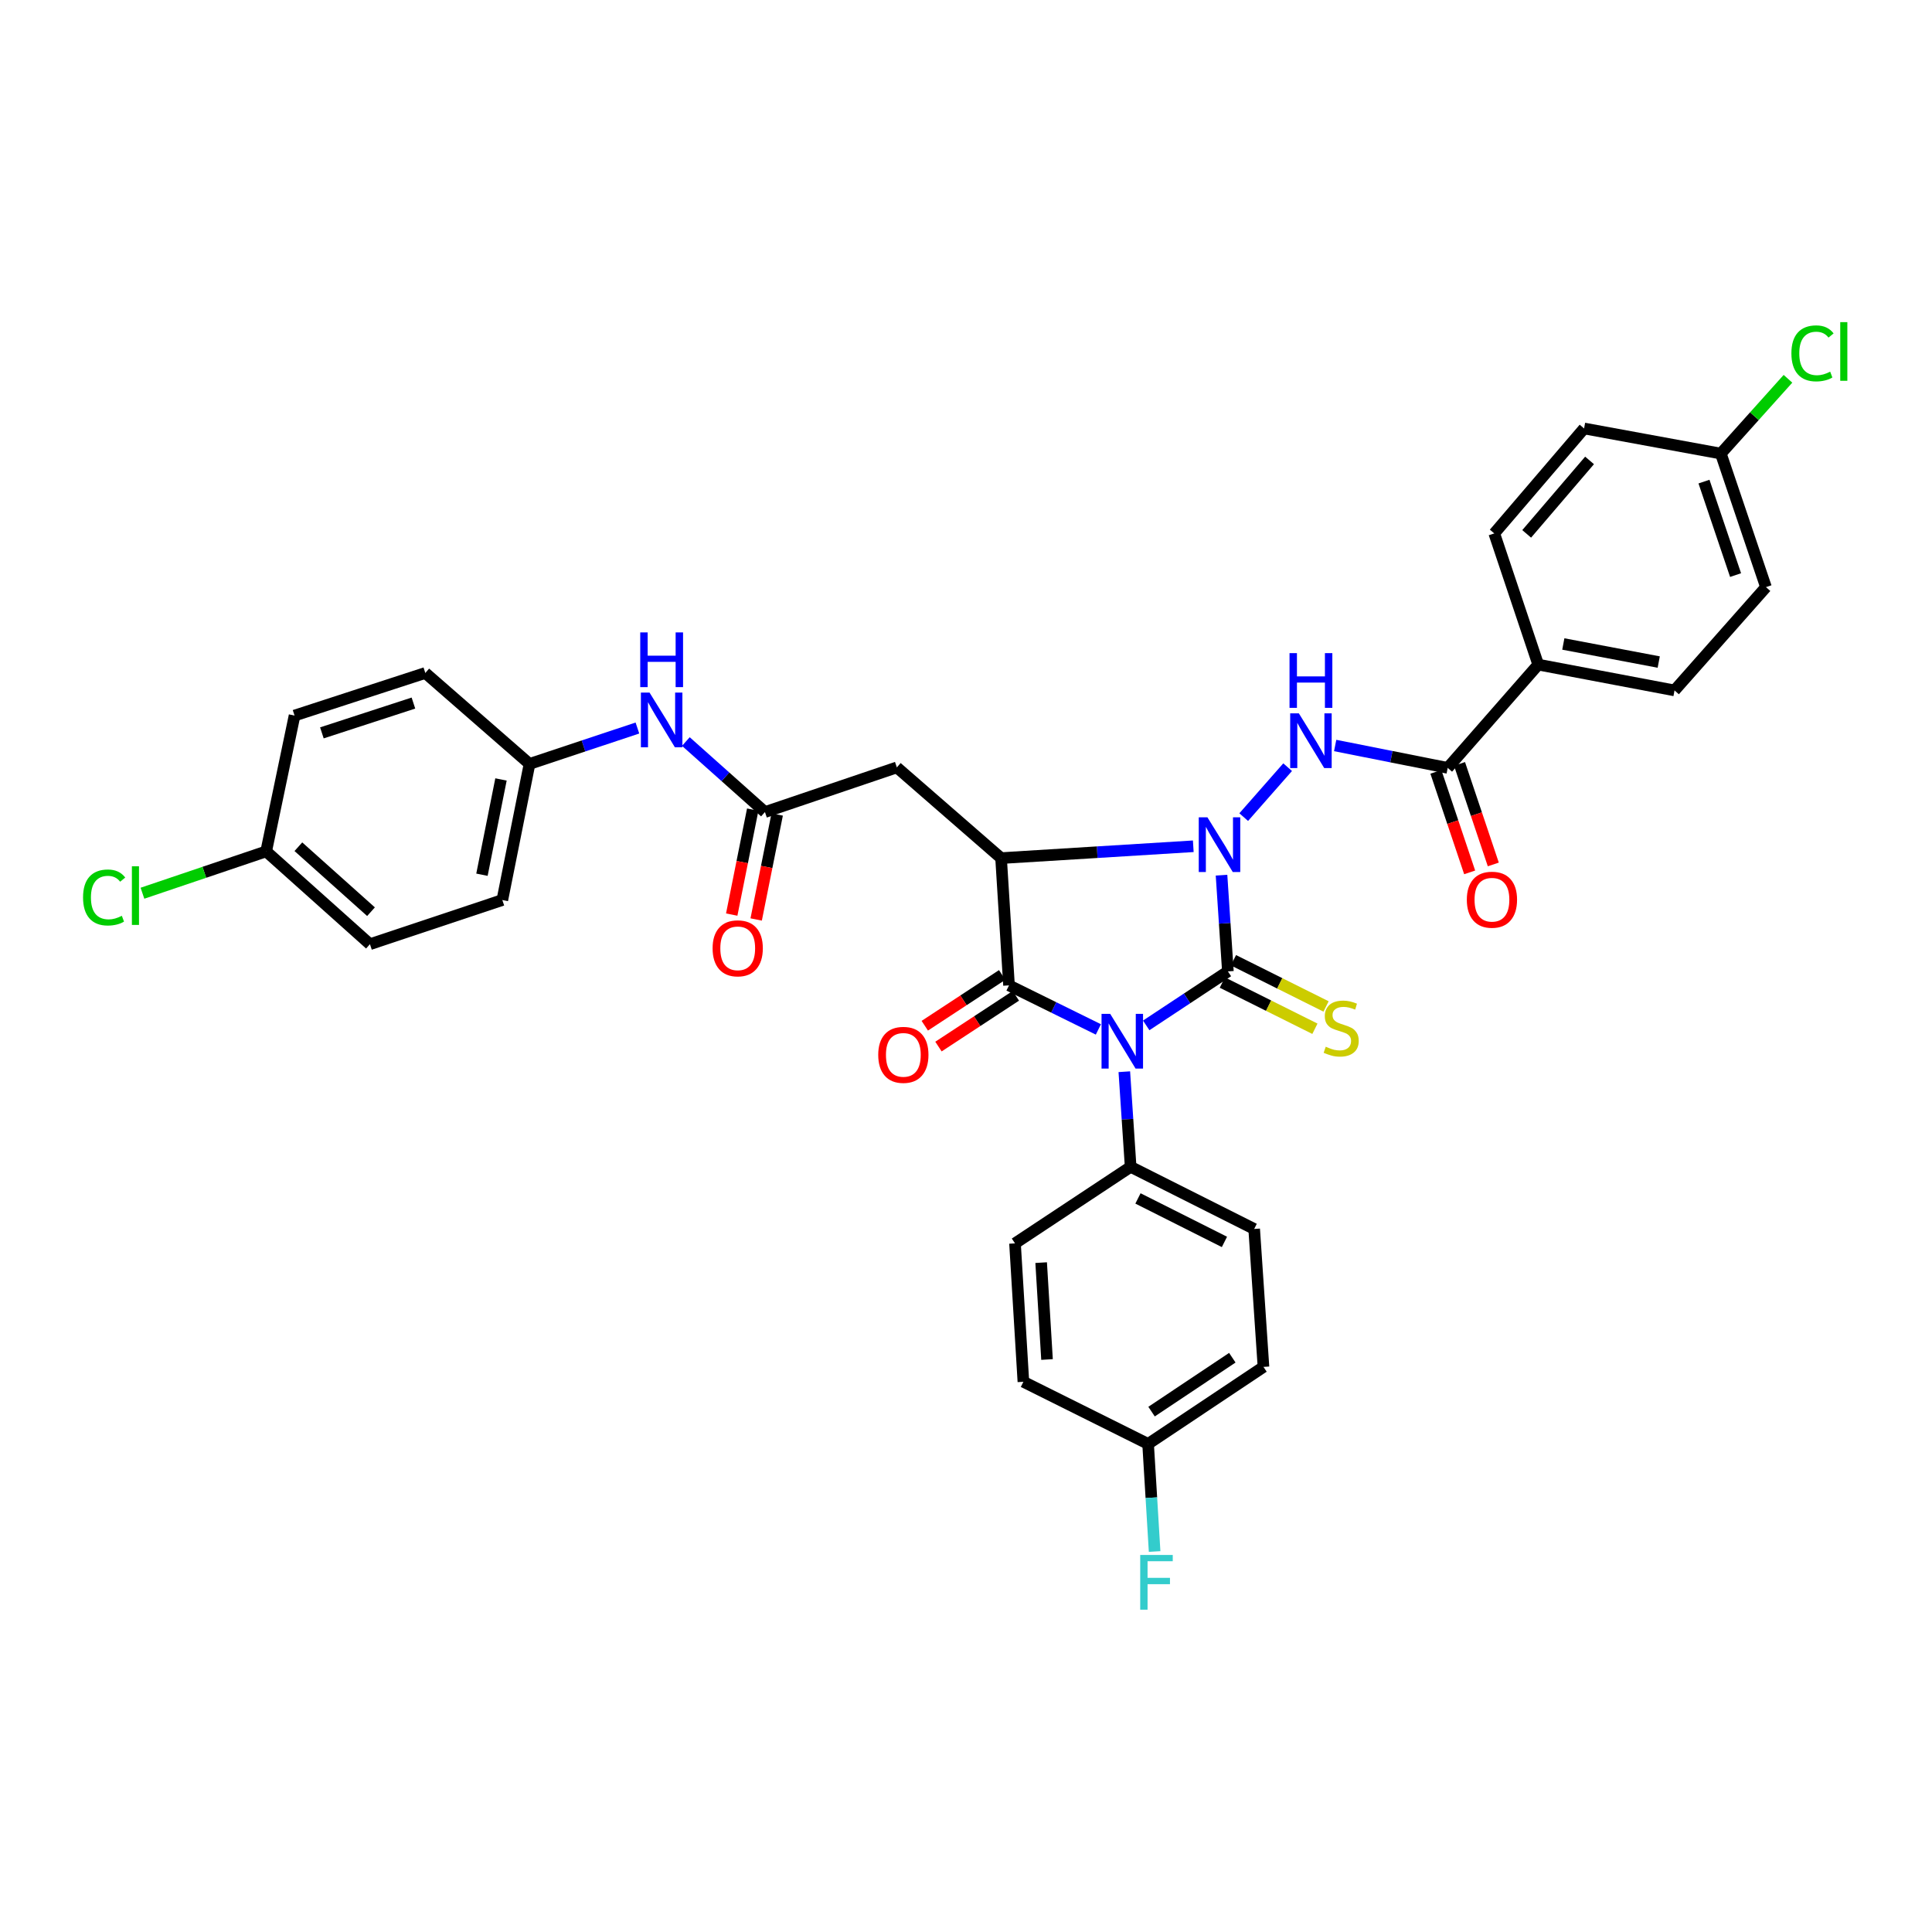 <?xml version='1.0' encoding='iso-8859-1'?>
<svg version='1.1' baseProfile='full'
              xmlns='http://www.w3.org/2000/svg'
                      xmlns:rdkit='http://www.rdkit.org/xml'
                      xmlns:xlink='http://www.w3.org/1999/xlink'
                  xml:space='preserve'
width='1000px' height='1000px' viewBox='0 0 1000 1000'>
<!-- END OF HEADER -->
<rect style='opacity:1.0;fill:#FFFFFF;stroke:none' width='1000' height='1000' x='0' y='0'> </rect>
<path class='bond-0' d='M 635.556,502.794 L 614.415,516.769' style='fill:none;fill-rule:evenodd;stroke:#000000;stroke-width:6px;stroke-linecap:butt;stroke-linejoin:miter;stroke-opacity:1' />
<path class='bond-0' d='M 614.415,516.769 L 593.273,530.744' style='fill:none;fill-rule:evenodd;stroke:#0000FF;stroke-width:6px;stroke-linecap:butt;stroke-linejoin:miter;stroke-opacity:1' />
<path class='bond-1' d='M 635.556,502.794 L 633.907,477.894' style='fill:none;fill-rule:evenodd;stroke:#000000;stroke-width:6px;stroke-linecap:butt;stroke-linejoin:miter;stroke-opacity:1' />
<path class='bond-1' d='M 633.907,477.894 L 632.258,452.994' style='fill:none;fill-rule:evenodd;stroke:#0000FF;stroke-width:6px;stroke-linecap:butt;stroke-linejoin:miter;stroke-opacity:1' />
<path class='bond-9' d='M 632.674,508.568 L 656.635,520.528' style='fill:none;fill-rule:evenodd;stroke:#000000;stroke-width:6px;stroke-linecap:butt;stroke-linejoin:miter;stroke-opacity:1' />
<path class='bond-9' d='M 656.635,520.528 L 680.596,532.488' style='fill:none;fill-rule:evenodd;stroke:#CCCC00;stroke-width:6px;stroke-linecap:butt;stroke-linejoin:miter;stroke-opacity:1' />
<path class='bond-9' d='M 638.438,497.02 L 662.4,508.98' style='fill:none;fill-rule:evenodd;stroke:#000000;stroke-width:6px;stroke-linecap:butt;stroke-linejoin:miter;stroke-opacity:1' />
<path class='bond-9' d='M 662.4,508.98 L 686.361,520.94' style='fill:none;fill-rule:evenodd;stroke:#CCCC00;stroke-width:6px;stroke-linecap:butt;stroke-linejoin:miter;stroke-opacity:1' />
<path class='bond-3' d='M 568.521,532.828 L 545.391,521.429' style='fill:none;fill-rule:evenodd;stroke:#0000FF;stroke-width:6px;stroke-linecap:butt;stroke-linejoin:miter;stroke-opacity:1' />
<path class='bond-3' d='M 545.391,521.429 L 522.261,510.029' style='fill:none;fill-rule:evenodd;stroke:#000000;stroke-width:6px;stroke-linecap:butt;stroke-linejoin:miter;stroke-opacity:1' />
<path class='bond-8' d='M 581.945,554.716 L 583.582,579.332' style='fill:none;fill-rule:evenodd;stroke:#0000FF;stroke-width:6px;stroke-linecap:butt;stroke-linejoin:miter;stroke-opacity:1' />
<path class='bond-8' d='M 583.582,579.332 L 585.219,603.949' style='fill:none;fill-rule:evenodd;stroke:#000000;stroke-width:6px;stroke-linecap:butt;stroke-linejoin:miter;stroke-opacity:1' />
<path class='bond-2' d='M 617.639,438.027 L 567.896,441.094' style='fill:none;fill-rule:evenodd;stroke:#0000FF;stroke-width:6px;stroke-linecap:butt;stroke-linejoin:miter;stroke-opacity:1' />
<path class='bond-2' d='M 567.896,441.094 L 518.153,444.16' style='fill:none;fill-rule:evenodd;stroke:#000000;stroke-width:6px;stroke-linecap:butt;stroke-linejoin:miter;stroke-opacity:1' />
<path class='bond-4' d='M 643.742,422.941 L 666.479,397.086' style='fill:none;fill-rule:evenodd;stroke:#0000FF;stroke-width:6px;stroke-linecap:butt;stroke-linejoin:miter;stroke-opacity:1' />
<path class='bond-5' d='M 518.153,444.16 L 464.208,397.207' style='fill:none;fill-rule:evenodd;stroke:#000000;stroke-width:6px;stroke-linecap:butt;stroke-linejoin:miter;stroke-opacity:1' />
<path class='bond-34' d='M 518.153,444.16 L 522.261,510.029' style='fill:none;fill-rule:evenodd;stroke:#000000;stroke-width:6px;stroke-linecap:butt;stroke-linejoin:miter;stroke-opacity:1' />
<path class='bond-10' d='M 518.721,504.633 L 498.694,517.773' style='fill:none;fill-rule:evenodd;stroke:#000000;stroke-width:6px;stroke-linecap:butt;stroke-linejoin:miter;stroke-opacity:1' />
<path class='bond-10' d='M 498.694,517.773 L 478.666,530.913' style='fill:none;fill-rule:evenodd;stroke:#FF0000;stroke-width:6px;stroke-linecap:butt;stroke-linejoin:miter;stroke-opacity:1' />
<path class='bond-10' d='M 525.801,515.425 L 505.774,528.565' style='fill:none;fill-rule:evenodd;stroke:#000000;stroke-width:6px;stroke-linecap:butt;stroke-linejoin:miter;stroke-opacity:1' />
<path class='bond-10' d='M 505.774,528.565 L 485.747,541.704' style='fill:none;fill-rule:evenodd;stroke:#FF0000;stroke-width:6px;stroke-linecap:butt;stroke-linejoin:miter;stroke-opacity:1' />
<path class='bond-6' d='M 691.081,385.87 L 720.206,391.66' style='fill:none;fill-rule:evenodd;stroke:#0000FF;stroke-width:6px;stroke-linecap:butt;stroke-linejoin:miter;stroke-opacity:1' />
<path class='bond-6' d='M 720.206,391.66 L 749.332,397.451' style='fill:none;fill-rule:evenodd;stroke:#000000;stroke-width:6px;stroke-linecap:butt;stroke-linejoin:miter;stroke-opacity:1' />
<path class='bond-7' d='M 464.208,397.207 L 395.937,420.318' style='fill:none;fill-rule:evenodd;stroke:#000000;stroke-width:6px;stroke-linecap:butt;stroke-linejoin:miter;stroke-opacity:1' />
<path class='bond-11' d='M 749.332,397.451 L 796.184,344.002' style='fill:none;fill-rule:evenodd;stroke:#000000;stroke-width:6px;stroke-linecap:butt;stroke-linejoin:miter;stroke-opacity:1' />
<path class='bond-13' d='M 743.214,399.506 L 751.955,425.526' style='fill:none;fill-rule:evenodd;stroke:#000000;stroke-width:6px;stroke-linecap:butt;stroke-linejoin:miter;stroke-opacity:1' />
<path class='bond-13' d='M 751.955,425.526 L 760.695,451.545' style='fill:none;fill-rule:evenodd;stroke:#FF0000;stroke-width:6px;stroke-linecap:butt;stroke-linejoin:miter;stroke-opacity:1' />
<path class='bond-13' d='M 755.449,395.396 L 764.19,421.416' style='fill:none;fill-rule:evenodd;stroke:#000000;stroke-width:6px;stroke-linecap:butt;stroke-linejoin:miter;stroke-opacity:1' />
<path class='bond-13' d='M 764.19,421.416 L 772.93,447.435' style='fill:none;fill-rule:evenodd;stroke:#FF0000;stroke-width:6px;stroke-linecap:butt;stroke-linejoin:miter;stroke-opacity:1' />
<path class='bond-12' d='M 395.937,420.318 L 375.467,402.069' style='fill:none;fill-rule:evenodd;stroke:#000000;stroke-width:6px;stroke-linecap:butt;stroke-linejoin:miter;stroke-opacity:1' />
<path class='bond-12' d='M 375.467,402.069 L 354.997,383.82' style='fill:none;fill-rule:evenodd;stroke:#0000FF;stroke-width:6px;stroke-linecap:butt;stroke-linejoin:miter;stroke-opacity:1' />
<path class='bond-14' d='M 389.609,419.052 L 384.173,446.219' style='fill:none;fill-rule:evenodd;stroke:#000000;stroke-width:6px;stroke-linecap:butt;stroke-linejoin:miter;stroke-opacity:1' />
<path class='bond-14' d='M 384.173,446.219 L 378.737,473.387' style='fill:none;fill-rule:evenodd;stroke:#FF0000;stroke-width:6px;stroke-linecap:butt;stroke-linejoin:miter;stroke-opacity:1' />
<path class='bond-14' d='M 402.265,421.584 L 396.829,448.752' style='fill:none;fill-rule:evenodd;stroke:#000000;stroke-width:6px;stroke-linecap:butt;stroke-linejoin:miter;stroke-opacity:1' />
<path class='bond-14' d='M 396.829,448.752 L 391.393,475.919' style='fill:none;fill-rule:evenodd;stroke:#FF0000;stroke-width:6px;stroke-linecap:butt;stroke-linejoin:miter;stroke-opacity:1' />
<path class='bond-15' d='M 585.219,603.949 L 649.159,636.109' style='fill:none;fill-rule:evenodd;stroke:#000000;stroke-width:6px;stroke-linecap:butt;stroke-linejoin:miter;stroke-opacity:1' />
<path class='bond-15' d='M 589.01,620.304 L 633.768,642.816' style='fill:none;fill-rule:evenodd;stroke:#000000;stroke-width:6px;stroke-linecap:butt;stroke-linejoin:miter;stroke-opacity:1' />
<path class='bond-16' d='M 585.219,603.949 L 525.366,643.567' style='fill:none;fill-rule:evenodd;stroke:#000000;stroke-width:6px;stroke-linecap:butt;stroke-linejoin:miter;stroke-opacity:1' />
<path class='bond-17' d='M 796.184,344.002 L 866.735,357.361' style='fill:none;fill-rule:evenodd;stroke:#000000;stroke-width:6px;stroke-linecap:butt;stroke-linejoin:miter;stroke-opacity:1' />
<path class='bond-17' d='M 809.168,333.324 L 858.554,342.675' style='fill:none;fill-rule:evenodd;stroke:#000000;stroke-width:6px;stroke-linecap:butt;stroke-linejoin:miter;stroke-opacity:1' />
<path class='bond-18' d='M 796.184,344.002 L 773.425,276.089' style='fill:none;fill-rule:evenodd;stroke:#000000;stroke-width:6px;stroke-linecap:butt;stroke-linejoin:miter;stroke-opacity:1' />
<path class='bond-19' d='M 329.925,376.821 L 302.003,386.111' style='fill:none;fill-rule:evenodd;stroke:#0000FF;stroke-width:6px;stroke-linecap:butt;stroke-linejoin:miter;stroke-opacity:1' />
<path class='bond-19' d='M 302.003,386.111 L 274.081,395.4' style='fill:none;fill-rule:evenodd;stroke:#000000;stroke-width:6px;stroke-linecap:butt;stroke-linejoin:miter;stroke-opacity:1' />
<path class='bond-24' d='M 649.159,636.109 L 653.97,707.507' style='fill:none;fill-rule:evenodd;stroke:#000000;stroke-width:6px;stroke-linecap:butt;stroke-linejoin:miter;stroke-opacity:1' />
<path class='bond-26' d='M 525.366,643.567 L 529.704,715.208' style='fill:none;fill-rule:evenodd;stroke:#000000;stroke-width:6px;stroke-linecap:butt;stroke-linejoin:miter;stroke-opacity:1' />
<path class='bond-26' d='M 538.9,653.533 L 541.937,703.681' style='fill:none;fill-rule:evenodd;stroke:#000000;stroke-width:6px;stroke-linecap:butt;stroke-linejoin:miter;stroke-opacity:1' />
<path class='bond-25' d='M 866.735,357.361 L 914.061,303.897' style='fill:none;fill-rule:evenodd;stroke:#000000;stroke-width:6px;stroke-linecap:butt;stroke-linejoin:miter;stroke-opacity:1' />
<path class='bond-23' d='M 773.425,276.089 L 819.919,221.772' style='fill:none;fill-rule:evenodd;stroke:#000000;stroke-width:6px;stroke-linecap:butt;stroke-linejoin:miter;stroke-opacity:1' />
<path class='bond-23' d='M 790.204,276.335 L 822.75,238.313' style='fill:none;fill-rule:evenodd;stroke:#000000;stroke-width:6px;stroke-linecap:butt;stroke-linejoin:miter;stroke-opacity:1' />
<path class='bond-30' d='M 274.081,395.4 L 220.144,348.326' style='fill:none;fill-rule:evenodd;stroke:#000000;stroke-width:6px;stroke-linecap:butt;stroke-linejoin:miter;stroke-opacity:1' />
<path class='bond-31' d='M 274.081,395.4 L 260.005,465.851' style='fill:none;fill-rule:evenodd;stroke:#000000;stroke-width:6px;stroke-linecap:butt;stroke-linejoin:miter;stroke-opacity:1' />
<path class='bond-31' d='M 259.313,403.439 L 249.46,452.755' style='fill:none;fill-rule:evenodd;stroke:#000000;stroke-width:6px;stroke-linecap:butt;stroke-linejoin:miter;stroke-opacity:1' />
<path class='bond-20' d='M 890.699,234.773 L 819.919,221.772' style='fill:none;fill-rule:evenodd;stroke:#000000;stroke-width:6px;stroke-linecap:butt;stroke-linejoin:miter;stroke-opacity:1' />
<path class='bond-28' d='M 890.699,234.773 L 908.075,215.417' style='fill:none;fill-rule:evenodd;stroke:#000000;stroke-width:6px;stroke-linecap:butt;stroke-linejoin:miter;stroke-opacity:1' />
<path class='bond-28' d='M 908.075,215.417 L 925.451,196.061' style='fill:none;fill-rule:evenodd;stroke:#00CC00;stroke-width:6px;stroke-linecap:butt;stroke-linejoin:miter;stroke-opacity:1' />
<path class='bond-36' d='M 890.699,234.773 L 914.061,303.897' style='fill:none;fill-rule:evenodd;stroke:#000000;stroke-width:6px;stroke-linecap:butt;stroke-linejoin:miter;stroke-opacity:1' />
<path class='bond-36' d='M 881.976,249.274 L 898.329,297.661' style='fill:none;fill-rule:evenodd;stroke:#000000;stroke-width:6px;stroke-linecap:butt;stroke-linejoin:miter;stroke-opacity:1' />
<path class='bond-21' d='M 594.254,747.368 L 529.704,715.208' style='fill:none;fill-rule:evenodd;stroke:#000000;stroke-width:6px;stroke-linecap:butt;stroke-linejoin:miter;stroke-opacity:1' />
<path class='bond-29' d='M 594.254,747.368 L 595.94,775.211' style='fill:none;fill-rule:evenodd;stroke:#000000;stroke-width:6px;stroke-linecap:butt;stroke-linejoin:miter;stroke-opacity:1' />
<path class='bond-29' d='M 595.94,775.211 L 597.626,803.054' style='fill:none;fill-rule:evenodd;stroke:#33CCCC;stroke-width:6px;stroke-linecap:butt;stroke-linejoin:miter;stroke-opacity:1' />
<path class='bond-35' d='M 594.254,747.368 L 653.97,707.507' style='fill:none;fill-rule:evenodd;stroke:#000000;stroke-width:6px;stroke-linecap:butt;stroke-linejoin:miter;stroke-opacity:1' />
<path class='bond-35' d='M 596.045,730.653 L 637.847,702.751' style='fill:none;fill-rule:evenodd;stroke:#000000;stroke-width:6px;stroke-linecap:butt;stroke-linejoin:miter;stroke-opacity:1' />
<path class='bond-22' d='M 137.776,440.675 L 191.483,488.718' style='fill:none;fill-rule:evenodd;stroke:#000000;stroke-width:6px;stroke-linecap:butt;stroke-linejoin:miter;stroke-opacity:1' />
<path class='bond-22' d='M 154.437,438.262 L 192.032,471.892' style='fill:none;fill-rule:evenodd;stroke:#000000;stroke-width:6px;stroke-linecap:butt;stroke-linejoin:miter;stroke-opacity:1' />
<path class='bond-27' d='M 137.776,440.675 L 105.754,451.503' style='fill:none;fill-rule:evenodd;stroke:#000000;stroke-width:6px;stroke-linecap:butt;stroke-linejoin:miter;stroke-opacity:1' />
<path class='bond-27' d='M 105.754,451.503 L 73.733,462.331' style='fill:none;fill-rule:evenodd;stroke:#00CC00;stroke-width:6px;stroke-linecap:butt;stroke-linejoin:miter;stroke-opacity:1' />
<path class='bond-37' d='M 137.776,440.675 L 152.461,370.368' style='fill:none;fill-rule:evenodd;stroke:#000000;stroke-width:6px;stroke-linecap:butt;stroke-linejoin:miter;stroke-opacity:1' />
<path class='bond-32' d='M 220.144,348.326 L 152.461,370.368' style='fill:none;fill-rule:evenodd;stroke:#000000;stroke-width:6px;stroke-linecap:butt;stroke-linejoin:miter;stroke-opacity:1' />
<path class='bond-32' d='M 213.988,363.905 L 166.61,379.334' style='fill:none;fill-rule:evenodd;stroke:#000000;stroke-width:6px;stroke-linecap:butt;stroke-linejoin:miter;stroke-opacity:1' />
<path class='bond-33' d='M 260.005,465.851 L 191.483,488.718' style='fill:none;fill-rule:evenodd;stroke:#000000;stroke-width:6px;stroke-linecap:butt;stroke-linejoin:miter;stroke-opacity:1' />
<path  class='atom-1' d='M 574.635 524.767
L 583.915 539.767
Q 584.835 541.247, 586.315 543.927
Q 587.795 546.607, 587.875 546.767
L 587.875 524.767
L 591.635 524.767
L 591.635 553.087
L 587.755 553.087
L 577.795 536.687
Q 576.635 534.767, 575.395 532.567
Q 574.195 530.367, 573.835 529.687
L 573.835 553.087
L 570.155 553.087
L 570.155 524.767
L 574.635 524.767
' fill='#0000FF'/>
<path  class='atom-2' d='M 624.951 423.031
L 634.231 438.031
Q 635.151 439.511, 636.631 442.191
Q 638.111 444.871, 638.191 445.031
L 638.191 423.031
L 641.951 423.031
L 641.951 451.351
L 638.071 451.351
L 628.111 434.951
Q 626.951 433.031, 625.711 430.831
Q 624.511 428.631, 624.151 427.951
L 624.151 451.351
L 620.471 451.351
L 620.471 423.031
L 624.951 423.031
' fill='#0000FF'/>
<path  class='atom-5' d='M 672.277 369.215
L 681.557 384.215
Q 682.477 385.695, 683.957 388.375
Q 685.437 391.055, 685.517 391.215
L 685.517 369.215
L 689.277 369.215
L 689.277 397.535
L 685.397 397.535
L 675.437 381.135
Q 674.277 379.215, 673.037 377.015
Q 671.837 374.815, 671.477 374.135
L 671.477 397.535
L 667.797 397.535
L 667.797 369.215
L 672.277 369.215
' fill='#0000FF'/>
<path  class='atom-5' d='M 667.457 338.063
L 671.297 338.063
L 671.297 350.103
L 685.777 350.103
L 685.777 338.063
L 689.617 338.063
L 689.617 366.383
L 685.777 366.383
L 685.777 353.303
L 671.297 353.303
L 671.297 366.383
L 667.457 366.383
L 667.457 338.063
' fill='#0000FF'/>
<path  class='atom-10' d='M 686.197 541.784
Q 686.517 541.904, 687.837 542.464
Q 689.157 543.024, 690.597 543.384
Q 692.077 543.704, 693.517 543.704
Q 696.197 543.704, 697.757 542.424
Q 699.317 541.104, 699.317 538.824
Q 699.317 537.264, 698.517 536.304
Q 697.757 535.344, 696.557 534.824
Q 695.357 534.304, 693.357 533.704
Q 690.837 532.944, 689.317 532.224
Q 687.837 531.504, 686.757 529.984
Q 685.717 528.464, 685.717 525.904
Q 685.717 522.344, 688.117 520.144
Q 690.557 517.944, 695.357 517.944
Q 698.637 517.944, 702.357 519.504
L 701.437 522.584
Q 698.037 521.184, 695.477 521.184
Q 692.717 521.184, 691.197 522.344
Q 689.677 523.464, 689.717 525.424
Q 689.717 526.944, 690.477 527.864
Q 691.277 528.784, 692.397 529.304
Q 693.557 529.824, 695.477 530.424
Q 698.037 531.224, 699.557 532.024
Q 701.077 532.824, 702.157 534.464
Q 703.277 536.064, 703.277 538.824
Q 703.277 542.744, 700.637 544.864
Q 698.037 546.944, 693.677 546.944
Q 691.157 546.944, 689.237 546.384
Q 687.357 545.864, 685.117 544.944
L 686.197 541.784
' fill='#CCCC00'/>
<path  class='atom-11' d='M 454.571 545.991
Q 454.571 539.191, 457.931 535.391
Q 461.291 531.591, 467.571 531.591
Q 473.851 531.591, 477.211 535.391
Q 480.571 539.191, 480.571 545.991
Q 480.571 552.871, 477.171 556.791
Q 473.771 560.671, 467.571 560.671
Q 461.331 560.671, 457.931 556.791
Q 454.571 552.911, 454.571 545.991
M 467.571 557.471
Q 471.891 557.471, 474.211 554.591
Q 476.571 551.671, 476.571 545.991
Q 476.571 540.431, 474.211 537.631
Q 471.891 534.791, 467.571 534.791
Q 463.251 534.791, 460.891 537.591
Q 458.571 540.391, 458.571 545.991
Q 458.571 551.711, 460.891 554.591
Q 463.251 557.471, 467.571 557.471
' fill='#FF0000'/>
<path  class='atom-13' d='M 336.207 358.488
L 345.487 373.488
Q 346.407 374.968, 347.887 377.648
Q 349.367 380.328, 349.447 380.488
L 349.447 358.488
L 353.207 358.488
L 353.207 386.808
L 349.327 386.808
L 339.367 370.408
Q 338.207 368.488, 336.967 366.288
Q 335.767 364.088, 335.407 363.408
L 335.407 386.808
L 331.727 386.808
L 331.727 358.488
L 336.207 358.488
' fill='#0000FF'/>
<path  class='atom-13' d='M 331.387 327.336
L 335.227 327.336
L 335.227 339.376
L 349.707 339.376
L 349.707 327.336
L 353.547 327.336
L 353.547 355.656
L 349.707 355.656
L 349.707 342.576
L 335.227 342.576
L 335.227 355.656
L 331.387 355.656
L 331.387 327.336
' fill='#0000FF'/>
<path  class='atom-14' d='M 759.227 465.687
Q 759.227 458.887, 762.587 455.087
Q 765.947 451.287, 772.227 451.287
Q 778.507 451.287, 781.867 455.087
Q 785.227 458.887, 785.227 465.687
Q 785.227 472.567, 781.827 476.487
Q 778.427 480.367, 772.227 480.367
Q 765.987 480.367, 762.587 476.487
Q 759.227 472.607, 759.227 465.687
M 772.227 477.167
Q 776.547 477.167, 778.867 474.287
Q 781.227 471.367, 781.227 465.687
Q 781.227 460.127, 778.867 457.327
Q 776.547 454.487, 772.227 454.487
Q 767.907 454.487, 765.547 457.287
Q 763.227 460.087, 763.227 465.687
Q 763.227 471.407, 765.547 474.287
Q 767.907 477.167, 772.227 477.167
' fill='#FF0000'/>
<path  class='atom-15' d='M 368.84 490.849
Q 368.84 484.049, 372.2 480.249
Q 375.56 476.449, 381.84 476.449
Q 388.12 476.449, 391.48 480.249
Q 394.84 484.049, 394.84 490.849
Q 394.84 497.729, 391.44 501.649
Q 388.04 505.529, 381.84 505.529
Q 375.6 505.529, 372.2 501.649
Q 368.84 497.769, 368.84 490.849
M 381.84 502.329
Q 386.16 502.329, 388.48 499.449
Q 390.84 496.529, 390.84 490.849
Q 390.84 485.289, 388.48 482.489
Q 386.16 479.649, 381.84 479.649
Q 377.52 479.649, 375.16 482.449
Q 372.84 485.249, 372.84 490.849
Q 372.84 496.569, 375.16 499.449
Q 377.52 502.329, 381.84 502.329
' fill='#FF0000'/>
<path  class='atom-28' d='M 42.987 464.537
Q 42.987 457.497, 46.267 453.817
Q 49.587 450.097, 55.867 450.097
Q 61.707 450.097, 64.827 454.217
L 62.187 456.377
Q 59.907 453.377, 55.867 453.377
Q 51.587 453.377, 49.307 456.257
Q 47.067 459.097, 47.067 464.537
Q 47.067 470.137, 49.387 473.017
Q 51.747 475.897, 56.307 475.897
Q 59.427 475.897, 63.067 474.017
L 64.187 477.017
Q 62.707 477.977, 60.467 478.537
Q 58.227 479.097, 55.747 479.097
Q 49.587 479.097, 46.267 475.337
Q 42.987 471.577, 42.987 464.537
' fill='#00CC00'/>
<path  class='atom-28' d='M 68.267 448.377
L 71.947 448.377
L 71.947 478.737
L 68.267 478.737
L 68.267 448.377
' fill='#00CC00'/>
<path  class='atom-29' d='M 927.227 182.898
Q 927.227 175.858, 930.507 172.178
Q 933.827 168.458, 940.107 168.458
Q 945.947 168.458, 949.067 172.578
L 946.427 174.738
Q 944.147 171.738, 940.107 171.738
Q 935.827 171.738, 933.547 174.618
Q 931.307 177.458, 931.307 182.898
Q 931.307 188.498, 933.627 191.378
Q 935.987 194.258, 940.547 194.258
Q 943.667 194.258, 947.307 192.378
L 948.427 195.378
Q 946.947 196.338, 944.707 196.898
Q 942.467 197.458, 939.987 197.458
Q 933.827 197.458, 930.507 193.698
Q 927.227 189.938, 927.227 182.898
' fill='#00CC00'/>
<path  class='atom-29' d='M 952.507 166.738
L 956.187 166.738
L 956.187 197.098
L 952.507 197.098
L 952.507 166.738
' fill='#00CC00'/>
<path  class='atom-30' d='M 590.172 804.849
L 607.012 804.849
L 607.012 808.089
L 593.972 808.089
L 593.972 816.689
L 605.572 816.689
L 605.572 819.969
L 593.972 819.969
L 593.972 833.169
L 590.172 833.169
L 590.172 804.849
' fill='#33CCCC'/>
</svg>
